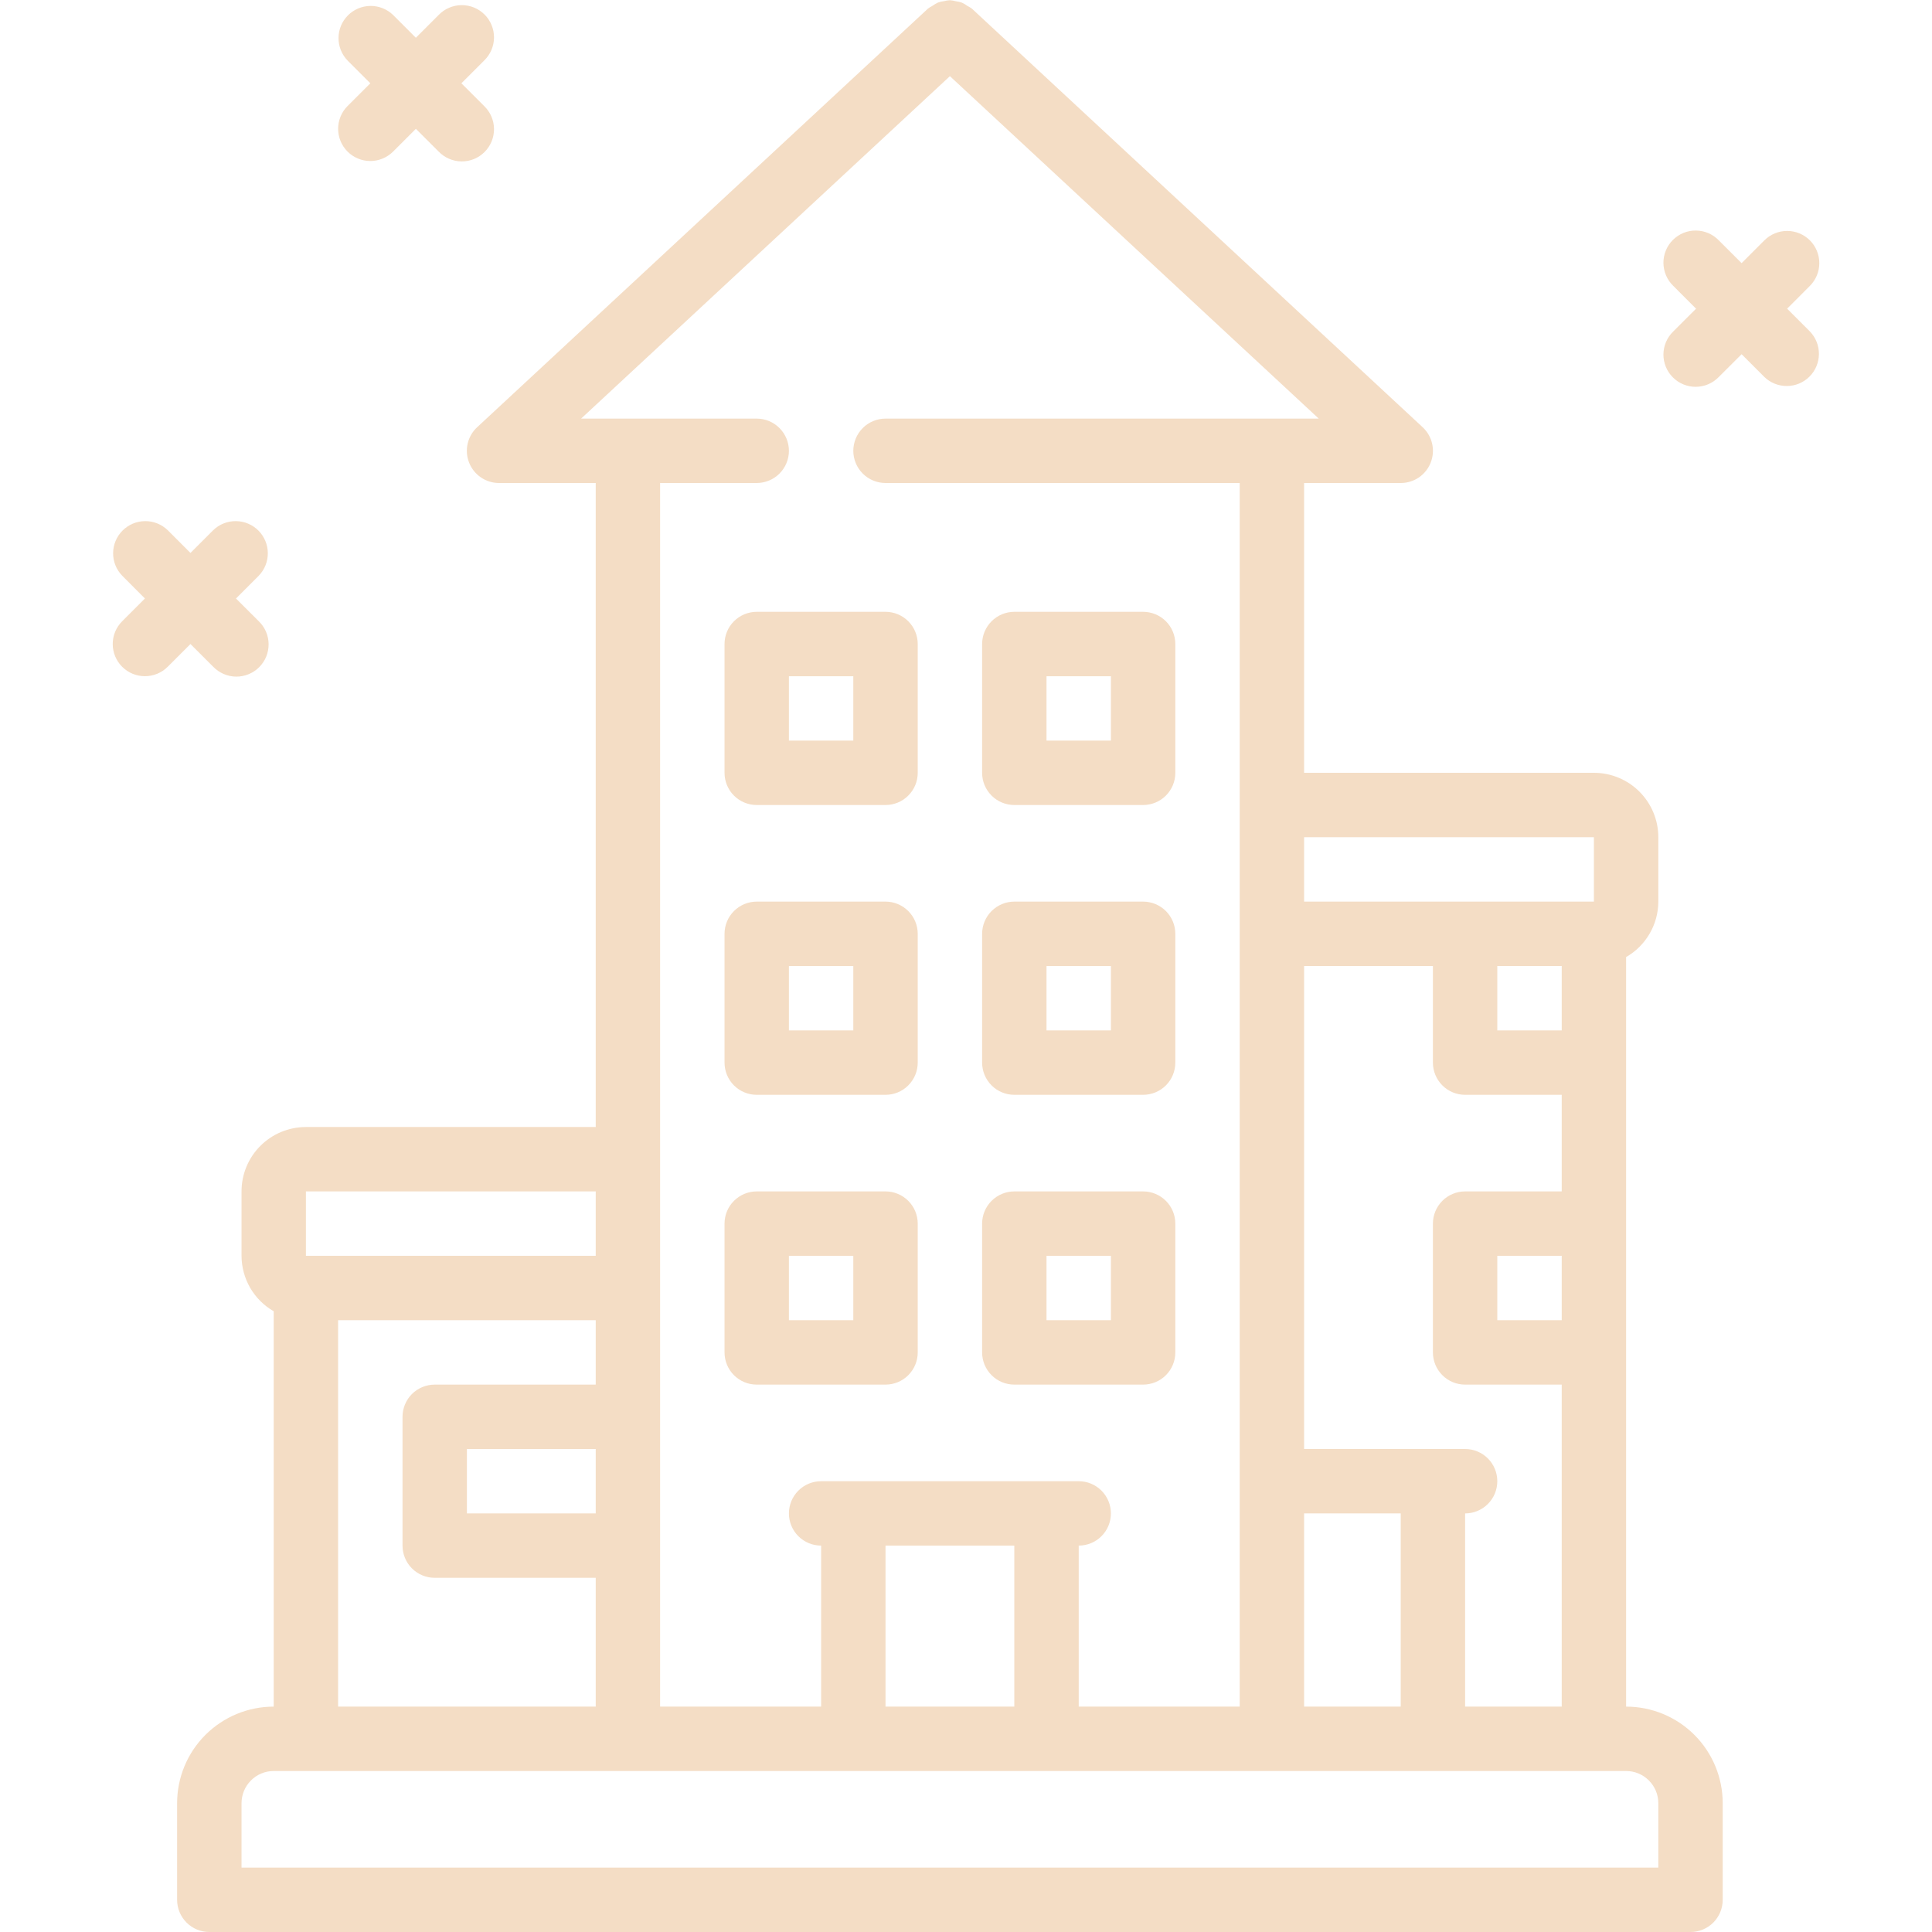 <svg width="64" height="64" viewBox="0 0 64 64" fill="none" xmlns="http://www.w3.org/2000/svg">
<g clip-path="url(#clip0_1563_20669)">
<path d="M57.067 62.934V59.734C57.067 58.885 56.73 58.071 56.13 57.471C55.53 56.871 54.716 56.534 53.867 56.534V31.704C54.19 31.518 54.459 31.251 54.646 30.928C54.834 30.606 54.933 30.24 54.934 29.867V27.734C54.934 27.168 54.709 26.625 54.309 26.225C53.909 25.825 53.366 25.6 52.8 25.6H43.2V16H46.401C46.615 16.001 46.825 15.936 47.002 15.816C47.179 15.695 47.316 15.524 47.394 15.324C47.472 15.124 47.489 14.906 47.441 14.697C47.394 14.488 47.284 14.298 47.127 14.152L32.194 0.285C32.147 0.251 32.097 0.221 32.045 0.195C31.989 0.153 31.928 0.118 31.865 0.088C31.801 0.066 31.735 0.051 31.669 0.042C31.603 0.024 31.535 0.012 31.467 0.007C31.401 0.011 31.335 0.021 31.271 0.038C31.202 0.047 31.135 0.062 31.069 0.085C31.007 0.115 30.947 0.151 30.891 0.191C30.839 0.218 30.789 0.249 30.742 0.283L15.809 14.15C15.651 14.295 15.54 14.485 15.492 14.695C15.444 14.904 15.46 15.123 15.539 15.323C15.617 15.523 15.754 15.695 15.932 15.816C16.109 15.936 16.319 16.001 16.534 16H19.734V37.334H10.134C9.568 37.334 9.025 37.559 8.625 37.959C8.225 38.359 8.001 38.901 8.001 39.467V41.6C8.002 41.973 8.101 42.339 8.288 42.662C8.475 42.984 8.744 43.252 9.067 43.437V56.534C8.218 56.534 7.405 56.871 6.804 57.471C6.204 58.071 5.867 58.885 5.867 59.734V62.934C5.867 63.217 5.98 63.488 6.18 63.688C6.38 63.888 6.651 64 6.934 64H56.001C56.283 64 56.555 63.888 56.755 63.688C56.955 63.488 57.067 63.217 57.067 62.934ZM43.2 50.134H46.401V56.534H43.2V50.134ZM48.534 50.134C48.817 50.134 49.088 50.021 49.288 49.821C49.488 49.621 49.6 49.35 49.6 49.067C49.6 48.784 49.488 48.513 49.288 48.313C49.088 48.113 48.817 48 48.534 48H43.2V32H47.467V35.2C47.467 35.483 47.58 35.755 47.78 35.955C47.98 36.155 48.251 36.267 48.534 36.267H51.734V39.467H48.534C48.251 39.467 47.98 39.58 47.78 39.779C47.58 39.98 47.467 40.251 47.467 40.534V44.8C47.467 45.083 47.58 45.355 47.78 45.555C47.98 45.755 48.251 45.867 48.534 45.867H51.734V56.534H48.534V50.134ZM51.734 43.734H49.6V41.6H51.734V43.734ZM51.734 34.134H49.6V32H51.734V34.134ZM52.8 27.734V29.867H43.2V27.734H52.8ZM25.067 16C25.35 16 25.621 15.888 25.821 15.688C26.021 15.488 26.134 15.217 26.134 14.934C26.134 14.651 26.021 14.38 25.821 14.18C25.621 13.979 25.35 13.867 25.067 13.867H19.25L31.467 2.523L43.685 13.867H29.334C29.051 13.867 28.78 13.979 28.58 14.18C28.38 14.38 28.267 14.651 28.267 14.934C28.267 15.217 28.38 15.488 28.58 15.688C28.78 15.888 29.051 16 29.334 16H41.067V56.534H35.734V51.2C36.017 51.2 36.288 51.088 36.488 50.888C36.688 50.688 36.8 50.417 36.8 50.134C36.8 49.851 36.688 49.58 36.488 49.38C36.288 49.179 36.017 49.067 35.734 49.067H27.201C26.918 49.067 26.646 49.179 26.446 49.38C26.246 49.58 26.134 49.851 26.134 50.134C26.134 50.417 26.246 50.688 26.446 50.888C26.646 51.088 26.918 51.2 27.201 51.2V56.534H21.867V16H25.067ZM31.467 56.534H29.334V51.2H33.6V56.534H31.467ZM19.734 50.134H15.467V48H19.734V50.134ZM10.134 39.467H19.734V41.6H10.134V39.467ZM11.2 43.734H19.734V45.867H14.4C14.118 45.867 13.846 45.98 13.646 46.179C13.446 46.38 13.334 46.651 13.334 46.934V51.2C13.334 51.483 13.446 51.755 13.646 51.955C13.846 52.155 14.118 52.267 14.4 52.267H19.734V56.534H11.2V43.734ZM54.934 61.867H8.001V59.734C8.001 59.451 8.113 59.18 8.313 58.98C8.513 58.779 8.784 58.667 9.067 58.667H53.867C54.15 58.667 54.421 58.779 54.621 58.98C54.822 59.18 54.934 59.451 54.934 59.734V61.867Z" fill="#F4DDC5"/>
<path d="M25.067 45.867H29.334C29.617 45.867 29.888 45.755 30.088 45.555C30.288 45.355 30.401 45.084 30.401 44.801V40.534C30.401 40.251 30.288 39.98 30.088 39.78C29.888 39.58 29.617 39.467 29.334 39.467H25.067C24.785 39.467 24.513 39.58 24.313 39.78C24.113 39.98 24.001 40.251 24.001 40.534V44.801C24.001 45.084 24.113 45.355 24.313 45.555C24.513 45.755 24.785 45.867 25.067 45.867ZM26.134 41.601H28.267V43.734H26.134V41.601ZM33.601 45.867H37.867C38.15 45.867 38.422 45.755 38.622 45.555C38.822 45.355 38.934 45.084 38.934 44.801V40.534C38.934 40.251 38.822 39.98 38.622 39.78C38.422 39.58 38.15 39.467 37.867 39.467H33.601C33.318 39.467 33.047 39.58 32.847 39.78C32.647 39.98 32.534 40.251 32.534 40.534V44.801C32.534 45.084 32.647 45.355 32.847 45.555C33.047 45.755 33.318 45.867 33.601 45.867ZM34.667 41.601H36.801V43.734H34.667V41.601ZM25.067 36.267H29.334C29.617 36.267 29.888 36.155 30.088 35.955C30.288 35.755 30.401 35.483 30.401 35.201V30.934C30.401 30.651 30.288 30.38 30.088 30.18C29.888 29.98 29.617 29.867 29.334 29.867H25.067C24.785 29.867 24.513 29.98 24.313 30.18C24.113 30.38 24.001 30.651 24.001 30.934V35.201C24.001 35.483 24.113 35.755 24.313 35.955C24.513 36.155 24.785 36.267 25.067 36.267ZM26.134 32.001H28.267V34.134H26.134V32.001ZM33.601 36.267H37.867C38.15 36.267 38.422 36.155 38.622 35.955C38.822 35.755 38.934 35.483 38.934 35.201V30.934C38.934 30.651 38.822 30.38 38.622 30.18C38.422 29.98 38.15 29.867 37.867 29.867H33.601C33.318 29.867 33.047 29.98 32.847 30.18C32.647 30.38 32.534 30.651 32.534 30.934V35.201C32.534 35.483 32.647 35.755 32.847 35.955C33.047 36.155 33.318 36.267 33.601 36.267ZM34.667 32.001H36.801V34.134H34.667V32.001ZM25.067 26.667H29.334C29.617 26.667 29.888 26.555 30.088 26.355C30.288 26.155 30.401 25.884 30.401 25.601V21.334C30.401 21.051 30.288 20.78 30.088 20.58C29.888 20.38 29.617 20.267 29.334 20.267H25.067C24.785 20.267 24.513 20.38 24.313 20.58C24.113 20.78 24.001 21.051 24.001 21.334V25.601C24.001 25.884 24.113 26.155 24.313 26.355C24.513 26.555 24.785 26.667 25.067 26.667ZM26.134 22.401H28.267V24.534H26.134V22.401ZM33.601 26.667H37.867C38.15 26.667 38.422 26.555 38.622 26.355C38.822 26.155 38.934 25.884 38.934 25.601V21.334C38.934 21.051 38.822 20.78 38.622 20.58C38.422 20.38 38.15 20.267 37.867 20.267H33.601C33.318 20.267 33.047 20.38 32.847 20.58C32.647 20.78 32.534 21.051 32.534 21.334V25.601C32.534 25.884 32.647 26.155 32.847 26.355C33.047 26.555 33.318 26.667 33.601 26.667ZM34.667 22.401H36.801V24.534H34.667V22.401ZM11.513 5.021C11.713 5.221 11.985 5.334 12.268 5.334C12.55 5.334 12.822 5.221 13.022 5.021L13.776 4.267L14.531 5.021C14.629 5.123 14.747 5.205 14.877 5.26C15.007 5.316 15.147 5.346 15.289 5.347C15.431 5.348 15.571 5.321 15.702 5.268C15.833 5.214 15.952 5.135 16.052 5.035C16.153 4.934 16.232 4.815 16.285 4.684C16.339 4.553 16.366 4.413 16.365 4.271C16.364 4.13 16.334 3.99 16.278 3.859C16.222 3.729 16.141 3.612 16.039 3.513L15.284 2.759L16.039 2.004C16.141 1.905 16.222 1.788 16.278 1.658C16.334 1.527 16.364 1.387 16.365 1.246C16.366 1.104 16.339 0.964 16.285 0.833C16.232 0.702 16.153 0.582 16.052 0.482C15.952 0.382 15.833 0.303 15.702 0.249C15.571 0.196 15.431 0.169 15.289 0.17C15.147 0.171 15.007 0.201 14.877 0.257C14.747 0.312 14.629 0.394 14.531 0.496L13.776 1.251L13.022 0.496C12.82 0.301 12.551 0.194 12.271 0.196C11.992 0.199 11.724 0.311 11.526 0.509C11.329 0.706 11.216 0.974 11.214 1.254C11.211 1.533 11.319 1.803 11.513 2.004L12.268 2.759L11.513 3.513C11.313 3.713 11.201 3.984 11.201 4.267C11.201 4.55 11.313 4.821 11.513 5.021ZM59.955 7.962C59.755 7.762 59.484 7.65 59.201 7.65C58.918 7.65 58.647 7.762 58.447 7.962L57.693 8.717L56.937 7.962C56.839 7.86 56.721 7.779 56.591 7.723C56.461 7.667 56.321 7.638 56.179 7.637C56.038 7.635 55.897 7.662 55.766 7.716C55.635 7.77 55.516 7.849 55.416 7.949C55.316 8.049 55.236 8.168 55.183 8.299C55.129 8.43 55.102 8.571 55.103 8.713C55.105 8.854 55.134 8.994 55.19 9.124C55.246 9.254 55.327 9.372 55.429 9.47L56.184 10.226L55.429 10.98C55.327 11.078 55.246 11.196 55.19 11.326C55.134 11.456 55.105 11.596 55.103 11.738C55.102 11.879 55.129 12.02 55.183 12.151C55.236 12.282 55.316 12.401 55.416 12.501C55.516 12.601 55.635 12.681 55.766 12.734C55.897 12.788 56.038 12.815 56.179 12.814C56.321 12.812 56.461 12.783 56.591 12.727C56.721 12.671 56.839 12.59 56.937 12.488L57.693 11.734L58.447 12.488C58.648 12.682 58.917 12.79 59.197 12.787C59.477 12.785 59.744 12.673 59.942 12.475C60.14 12.277 60.252 12.01 60.254 11.73C60.257 11.45 60.149 11.181 59.955 10.98L59.201 10.226L59.955 9.47C60.155 9.27 60.267 8.999 60.267 8.716C60.267 8.434 60.155 8.162 59.955 7.962ZM4.047 22.088C4.247 22.288 4.518 22.4 4.801 22.4C5.084 22.4 5.355 22.288 5.555 22.088L6.309 21.334L7.064 22.088C7.163 22.19 7.28 22.271 7.411 22.327C7.541 22.383 7.681 22.413 7.822 22.414C7.964 22.415 8.104 22.388 8.235 22.334C8.367 22.281 8.486 22.201 8.586 22.101C8.686 22.001 8.765 21.882 8.819 21.751C8.872 21.62 8.899 21.479 8.898 21.338C8.897 21.196 8.867 21.056 8.812 20.926C8.756 20.796 8.674 20.678 8.573 20.58L7.817 19.826L8.573 19.07C8.767 18.869 8.874 18.6 8.872 18.32C8.87 18.041 8.757 17.773 8.56 17.575C8.362 17.378 8.094 17.265 7.815 17.263C7.535 17.26 7.265 17.368 7.064 17.562L6.309 18.317L5.555 17.562C5.354 17.368 5.084 17.26 4.805 17.263C4.525 17.265 4.257 17.378 4.06 17.575C3.862 17.773 3.75 18.041 3.747 18.32C3.745 18.6 3.852 18.869 4.047 19.07L4.801 19.826L4.047 20.58C3.847 20.78 3.734 21.051 3.734 21.334C3.734 21.617 3.847 21.888 4.047 22.088Z" fill="#F4DDC5"/>
</g>
<defs>
<clipPath id="clip0_1563_20669">
<rect width="64" height="64" fill="white"/>
</clipPath>
</defs>
</svg>
